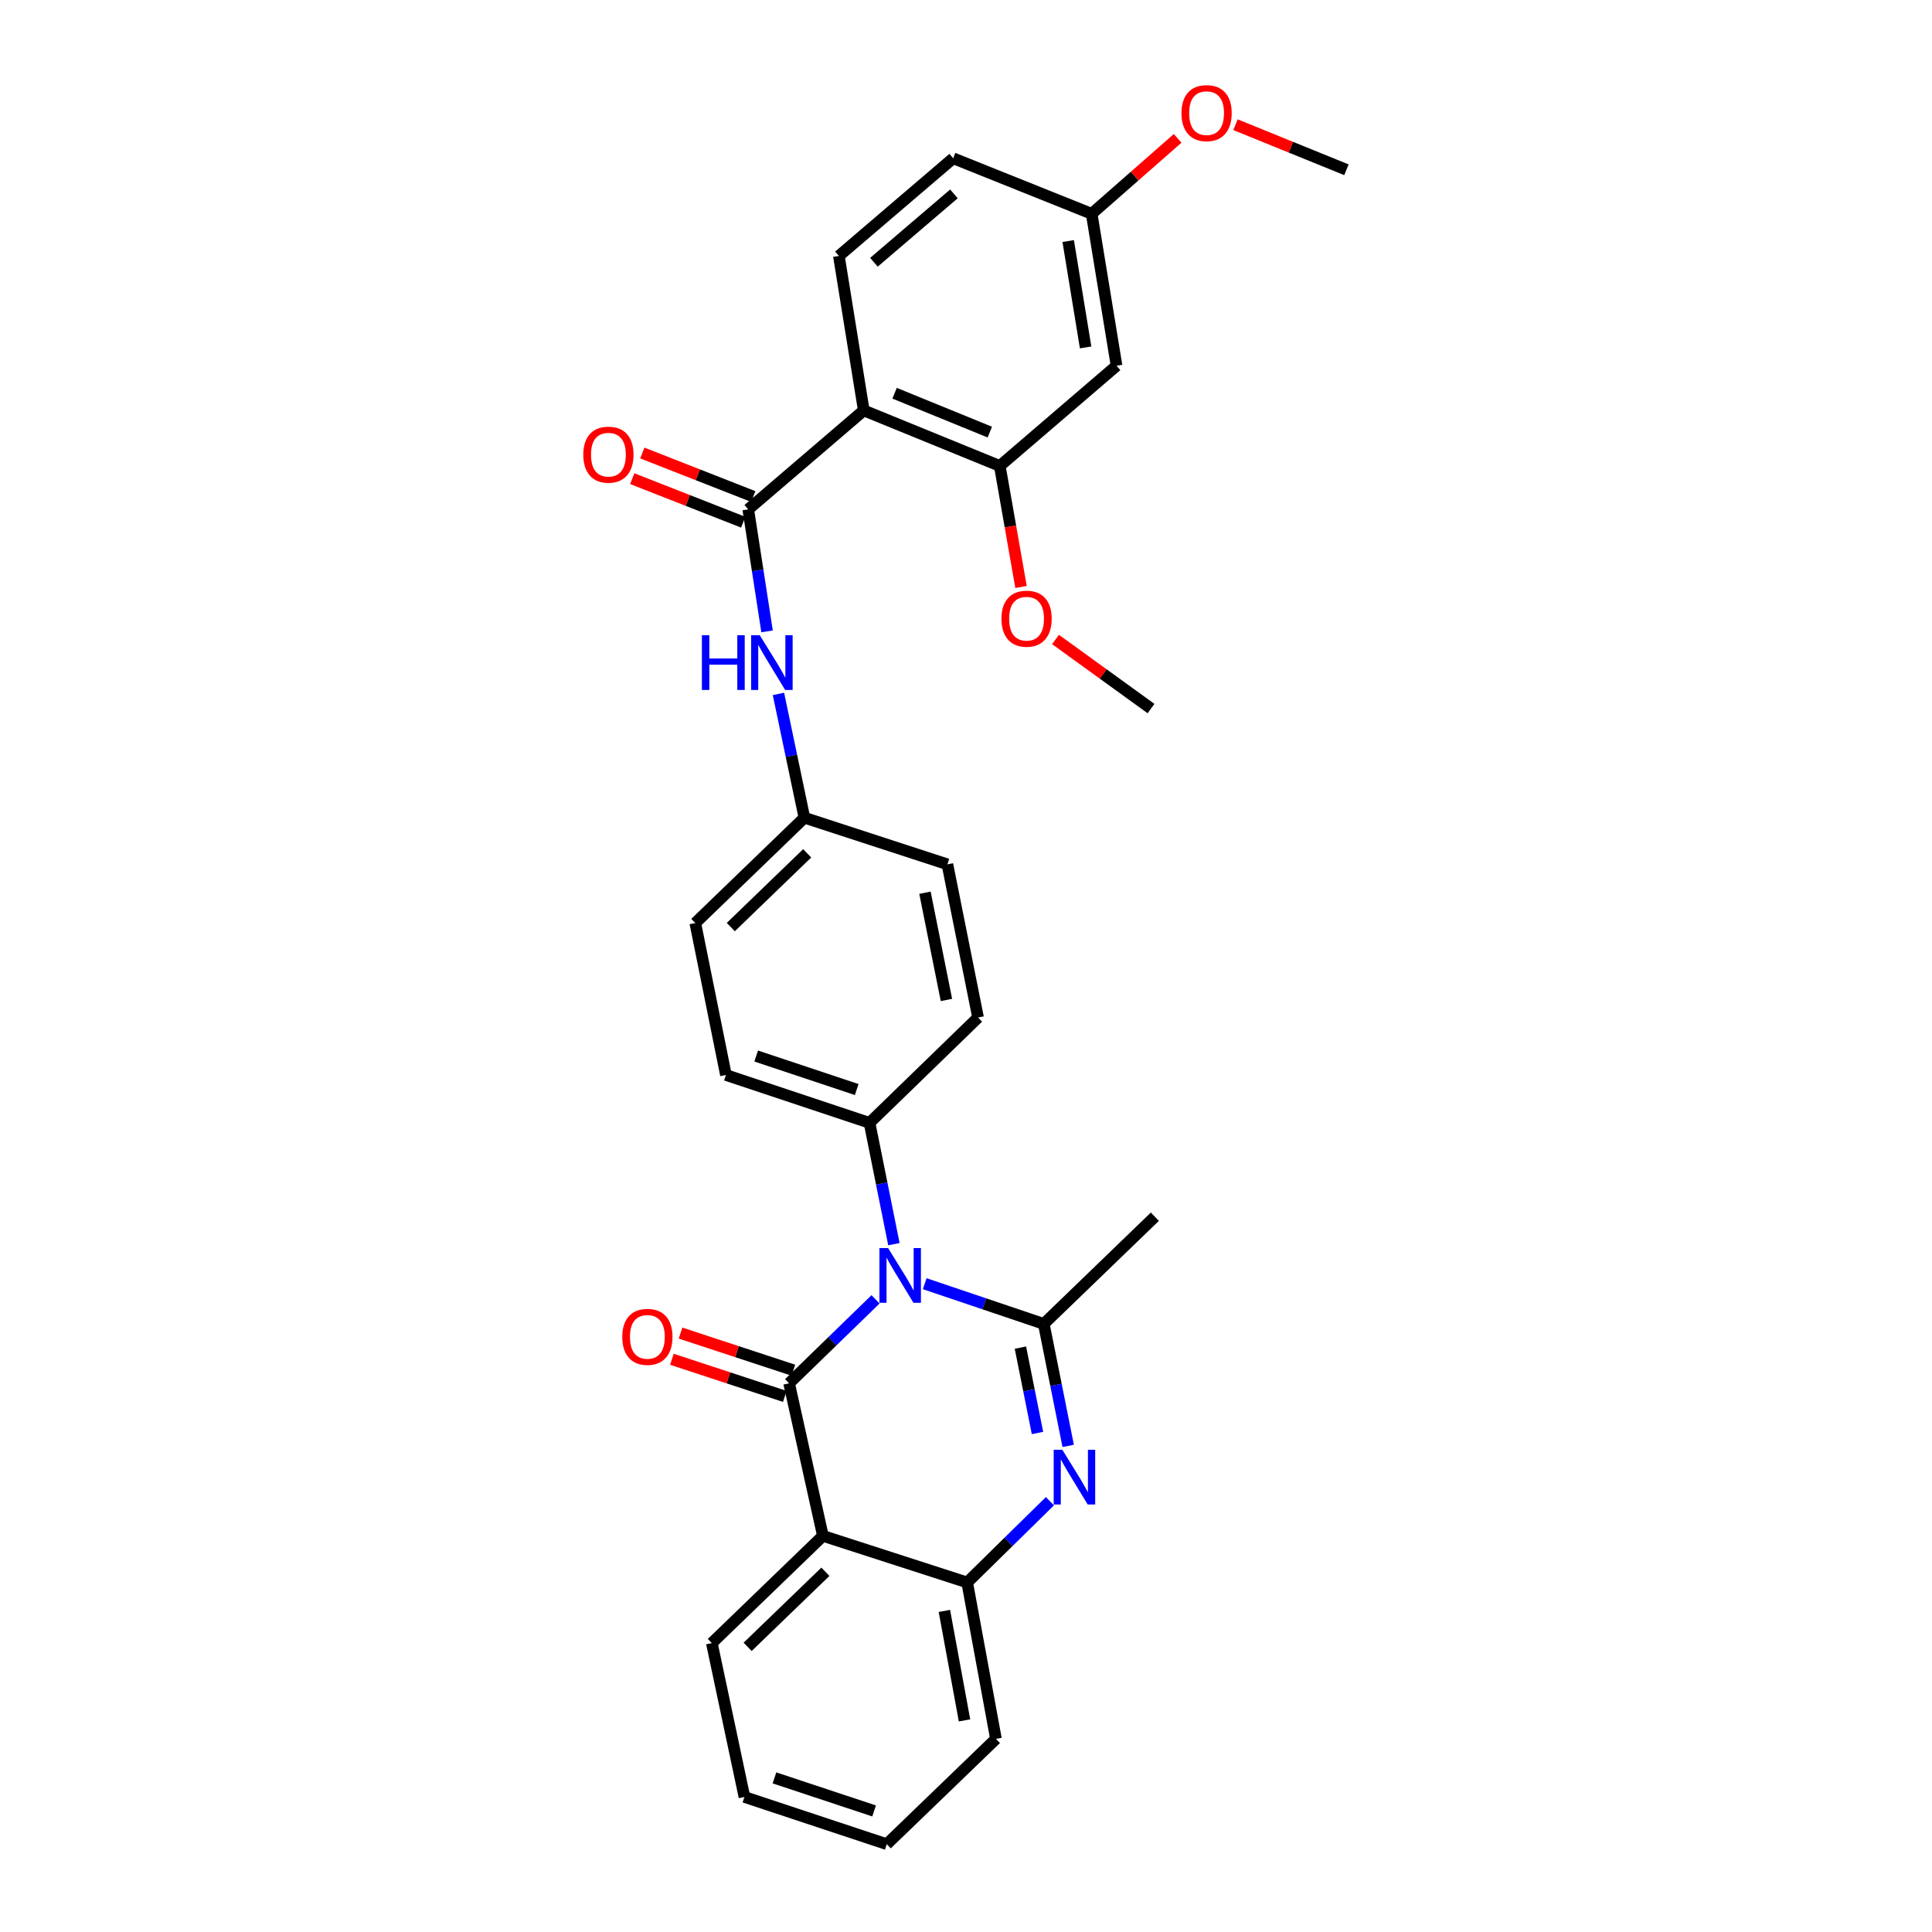 <?xml version='1.0' encoding='iso-8859-1'?>
<svg version='1.1' baseProfile='full'
              xmlns='http://www.w3.org/2000/svg'
                      xmlns:rdkit='http://www.rdkit.org/xml'
                      xmlns:xlink='http://www.w3.org/1999/xlink'
                  xml:space='preserve'
width='1000px' height='1000px' viewBox='0 0 1000 1000'>
<!-- END OF HEADER -->
<rect style='opacity:1.0;fill:#FFFFFF;stroke:none' width='1000' height='1000' x='0' y='0'> </rect>
<path class='bond-0' d='M 453.187,672.528 L 430.814,694.262' style='fill:none;fill-rule:evenodd;stroke:#0000FF;stroke-width:6px;stroke-linecap:butt;stroke-linejoin:miter;stroke-opacity:1' />
<path class='bond-0' d='M 430.814,694.262 L 408.441,715.996' style='fill:none;fill-rule:evenodd;stroke:#000000;stroke-width:6px;stroke-linecap:butt;stroke-linejoin:miter;stroke-opacity:1' />
<path class='bond-1' d='M 478.632,664.439 L 509.448,674.85' style='fill:none;fill-rule:evenodd;stroke:#0000FF;stroke-width:6px;stroke-linecap:butt;stroke-linejoin:miter;stroke-opacity:1' />
<path class='bond-1' d='M 509.448,674.85 L 540.265,685.261' style='fill:none;fill-rule:evenodd;stroke:#000000;stroke-width:6px;stroke-linecap:butt;stroke-linejoin:miter;stroke-opacity:1' />
<path class='bond-9' d='M 462.681,643.974 L 456.374,612.583' style='fill:none;fill-rule:evenodd;stroke:#0000FF;stroke-width:6px;stroke-linecap:butt;stroke-linejoin:miter;stroke-opacity:1' />
<path class='bond-9' d='M 456.374,612.583 L 450.068,581.191' style='fill:none;fill-rule:evenodd;stroke:#000000;stroke-width:6px;stroke-linecap:butt;stroke-linejoin:miter;stroke-opacity:1' />
<path class='bond-3' d='M 408.441,715.996 L 425.929,794.96' style='fill:none;fill-rule:evenodd;stroke:#000000;stroke-width:6px;stroke-linecap:butt;stroke-linejoin:miter;stroke-opacity:1' />
<path class='bond-12' d='M 410.67,709.218 L 381.455,699.612' style='fill:none;fill-rule:evenodd;stroke:#000000;stroke-width:6px;stroke-linecap:butt;stroke-linejoin:miter;stroke-opacity:1' />
<path class='bond-12' d='M 381.455,699.612 L 352.241,690.005' style='fill:none;fill-rule:evenodd;stroke:#FF0000;stroke-width:6px;stroke-linecap:butt;stroke-linejoin:miter;stroke-opacity:1' />
<path class='bond-12' d='M 406.213,722.773 L 376.998,713.167' style='fill:none;fill-rule:evenodd;stroke:#000000;stroke-width:6px;stroke-linecap:butt;stroke-linejoin:miter;stroke-opacity:1' />
<path class='bond-12' d='M 376.998,713.167 L 347.783,703.56' style='fill:none;fill-rule:evenodd;stroke:#FF0000;stroke-width:6px;stroke-linecap:butt;stroke-linejoin:miter;stroke-opacity:1' />
<path class='bond-2' d='M 540.265,685.261 L 546.578,716.823' style='fill:none;fill-rule:evenodd;stroke:#000000;stroke-width:6px;stroke-linecap:butt;stroke-linejoin:miter;stroke-opacity:1' />
<path class='bond-2' d='M 546.578,716.823 L 552.891,748.385' style='fill:none;fill-rule:evenodd;stroke:#0000FF;stroke-width:6px;stroke-linecap:butt;stroke-linejoin:miter;stroke-opacity:1' />
<path class='bond-2' d='M 528.167,697.529 L 532.586,719.622' style='fill:none;fill-rule:evenodd;stroke:#000000;stroke-width:6px;stroke-linecap:butt;stroke-linejoin:miter;stroke-opacity:1' />
<path class='bond-2' d='M 532.586,719.622 L 537.005,741.715' style='fill:none;fill-rule:evenodd;stroke:#0000FF;stroke-width:6px;stroke-linecap:butt;stroke-linejoin:miter;stroke-opacity:1' />
<path class='bond-18' d='M 540.265,685.261 L 597.754,629.762' style='fill:none;fill-rule:evenodd;stroke:#000000;stroke-width:6px;stroke-linecap:butt;stroke-linejoin:miter;stroke-opacity:1' />
<path class='bond-6' d='M 543.442,777.024 L 522.027,798.053' style='fill:none;fill-rule:evenodd;stroke:#0000FF;stroke-width:6px;stroke-linecap:butt;stroke-linejoin:miter;stroke-opacity:1' />
<path class='bond-6' d='M 522.027,798.053 L 500.612,819.083' style='fill:none;fill-rule:evenodd;stroke:#000000;stroke-width:6px;stroke-linecap:butt;stroke-linejoin:miter;stroke-opacity:1' />
<path class='bond-21' d='M 425.929,794.96 L 368.44,850.467' style='fill:none;fill-rule:evenodd;stroke:#000000;stroke-width:6px;stroke-linecap:butt;stroke-linejoin:miter;stroke-opacity:1' />
<path class='bond-21' d='M 427.217,813.551 L 386.975,852.407' style='fill:none;fill-rule:evenodd;stroke:#000000;stroke-width:6px;stroke-linecap:butt;stroke-linejoin:miter;stroke-opacity:1' />
<path class='bond-31' d='M 425.929,794.96 L 500.612,819.083' style='fill:none;fill-rule:evenodd;stroke:#000000;stroke-width:6px;stroke-linecap:butt;stroke-linejoin:miter;stroke-opacity:1' />
<path class='bond-4' d='M 447.087,212.435 L 387.291,263.654' style='fill:none;fill-rule:evenodd;stroke:#000000;stroke-width:6px;stroke-linecap:butt;stroke-linejoin:miter;stroke-opacity:1' />
<path class='bond-7' d='M 447.087,212.435 L 517.49,241.18' style='fill:none;fill-rule:evenodd;stroke:#000000;stroke-width:6px;stroke-linecap:butt;stroke-linejoin:miter;stroke-opacity:1' />
<path class='bond-7' d='M 463.041,203.536 L 512.323,223.657' style='fill:none;fill-rule:evenodd;stroke:#000000;stroke-width:6px;stroke-linecap:butt;stroke-linejoin:miter;stroke-opacity:1' />
<path class='bond-10' d='M 447.087,212.435 L 434.205,132.48' style='fill:none;fill-rule:evenodd;stroke:#000000;stroke-width:6px;stroke-linecap:butt;stroke-linejoin:miter;stroke-opacity:1' />
<path class='bond-5' d='M 387.291,263.654 L 392.16,295.223' style='fill:none;fill-rule:evenodd;stroke:#000000;stroke-width:6px;stroke-linecap:butt;stroke-linejoin:miter;stroke-opacity:1' />
<path class='bond-5' d='M 392.16,295.223 L 397.03,326.793' style='fill:none;fill-rule:evenodd;stroke:#0000FF;stroke-width:6px;stroke-linecap:butt;stroke-linejoin:miter;stroke-opacity:1' />
<path class='bond-13' d='M 389.897,257.012 L 361.181,245.743' style='fill:none;fill-rule:evenodd;stroke:#000000;stroke-width:6px;stroke-linecap:butt;stroke-linejoin:miter;stroke-opacity:1' />
<path class='bond-13' d='M 361.181,245.743 L 332.465,234.473' style='fill:none;fill-rule:evenodd;stroke:#FF0000;stroke-width:6px;stroke-linecap:butt;stroke-linejoin:miter;stroke-opacity:1' />
<path class='bond-13' d='M 384.685,270.295 L 355.968,259.025' style='fill:none;fill-rule:evenodd;stroke:#000000;stroke-width:6px;stroke-linecap:butt;stroke-linejoin:miter;stroke-opacity:1' />
<path class='bond-13' d='M 355.968,259.025 L 327.252,247.756' style='fill:none;fill-rule:evenodd;stroke:#FF0000;stroke-width:6px;stroke-linecap:butt;stroke-linejoin:miter;stroke-opacity:1' />
<path class='bond-25' d='M 500.612,819.083 L 515.5,900.029' style='fill:none;fill-rule:evenodd;stroke:#000000;stroke-width:6px;stroke-linecap:butt;stroke-linejoin:miter;stroke-opacity:1' />
<path class='bond-25' d='M 488.812,833.806 L 499.233,890.468' style='fill:none;fill-rule:evenodd;stroke:#000000;stroke-width:6px;stroke-linecap:butt;stroke-linejoin:miter;stroke-opacity:1' />
<path class='bond-11' d='M 517.49,241.18 L 577.928,189.311' style='fill:none;fill-rule:evenodd;stroke:#000000;stroke-width:6px;stroke-linecap:butt;stroke-linejoin:miter;stroke-opacity:1' />
<path class='bond-20' d='M 517.49,241.18 L 522.986,272.503' style='fill:none;fill-rule:evenodd;stroke:#000000;stroke-width:6px;stroke-linecap:butt;stroke-linejoin:miter;stroke-opacity:1' />
<path class='bond-20' d='M 522.986,272.503 L 528.482,303.827' style='fill:none;fill-rule:evenodd;stroke:#FF0000;stroke-width:6px;stroke-linecap:butt;stroke-linejoin:miter;stroke-opacity:1' />
<path class='bond-8' d='M 402.921,359.169 L 409.637,391.204' style='fill:none;fill-rule:evenodd;stroke:#0000FF;stroke-width:6px;stroke-linecap:butt;stroke-linejoin:miter;stroke-opacity:1' />
<path class='bond-8' d='M 409.637,391.204 L 416.353,423.239' style='fill:none;fill-rule:evenodd;stroke:#000000;stroke-width:6px;stroke-linecap:butt;stroke-linejoin:miter;stroke-opacity:1' />
<path class='bond-14' d='M 450.068,581.191 L 375.741,556.41' style='fill:none;fill-rule:evenodd;stroke:#000000;stroke-width:6px;stroke-linecap:butt;stroke-linejoin:miter;stroke-opacity:1' />
<path class='bond-14' d='M 443.432,563.937 L 391.403,546.591' style='fill:none;fill-rule:evenodd;stroke:#000000;stroke-width:6px;stroke-linecap:butt;stroke-linejoin:miter;stroke-opacity:1' />
<path class='bond-15' d='M 450.068,581.191 L 506.241,526.667' style='fill:none;fill-rule:evenodd;stroke:#000000;stroke-width:6px;stroke-linecap:butt;stroke-linejoin:miter;stroke-opacity:1' />
<path class='bond-19' d='M 434.205,132.48 L 493.359,81.919' style='fill:none;fill-rule:evenodd;stroke:#000000;stroke-width:6px;stroke-linecap:butt;stroke-linejoin:miter;stroke-opacity:1' />
<path class='bond-19' d='M 452.349,135.743 L 493.757,100.35' style='fill:none;fill-rule:evenodd;stroke:#000000;stroke-width:6px;stroke-linecap:butt;stroke-linejoin:miter;stroke-opacity:1' />
<path class='bond-33' d='M 577.928,189.311 L 565.046,110.664' style='fill:none;fill-rule:evenodd;stroke:#000000;stroke-width:6px;stroke-linecap:butt;stroke-linejoin:miter;stroke-opacity:1' />
<path class='bond-33' d='M 561.914,179.82 L 552.897,124.767' style='fill:none;fill-rule:evenodd;stroke:#000000;stroke-width:6px;stroke-linecap:butt;stroke-linejoin:miter;stroke-opacity:1' />
<path class='bond-22' d='M 375.741,556.41 L 359.878,477.763' style='fill:none;fill-rule:evenodd;stroke:#000000;stroke-width:6px;stroke-linecap:butt;stroke-linejoin:miter;stroke-opacity:1' />
<path class='bond-23' d='M 506.241,526.667 L 490.37,447.37' style='fill:none;fill-rule:evenodd;stroke:#000000;stroke-width:6px;stroke-linecap:butt;stroke-linejoin:miter;stroke-opacity:1' />
<path class='bond-23' d='M 489.869,517.573 L 478.759,462.065' style='fill:none;fill-rule:evenodd;stroke:#000000;stroke-width:6px;stroke-linecap:butt;stroke-linejoin:miter;stroke-opacity:1' />
<path class='bond-16' d='M 416.353,423.239 L 490.37,447.37' style='fill:none;fill-rule:evenodd;stroke:#000000;stroke-width:6px;stroke-linecap:butt;stroke-linejoin:miter;stroke-opacity:1' />
<path class='bond-30' d='M 416.353,423.239 L 359.878,477.763' style='fill:none;fill-rule:evenodd;stroke:#000000;stroke-width:6px;stroke-linecap:butt;stroke-linejoin:miter;stroke-opacity:1' />
<path class='bond-30' d='M 417.793,441.683 L 378.261,479.85' style='fill:none;fill-rule:evenodd;stroke:#000000;stroke-width:6px;stroke-linecap:butt;stroke-linejoin:miter;stroke-opacity:1' />
<path class='bond-17' d='M 565.046,110.664 L 493.359,81.919' style='fill:none;fill-rule:evenodd;stroke:#000000;stroke-width:6px;stroke-linecap:butt;stroke-linejoin:miter;stroke-opacity:1' />
<path class='bond-24' d='M 565.046,110.664 L 587.296,91.139' style='fill:none;fill-rule:evenodd;stroke:#000000;stroke-width:6px;stroke-linecap:butt;stroke-linejoin:miter;stroke-opacity:1' />
<path class='bond-24' d='M 587.296,91.139 L 609.546,71.614' style='fill:none;fill-rule:evenodd;stroke:#FF0000;stroke-width:6px;stroke-linecap:butt;stroke-linejoin:miter;stroke-opacity:1' />
<path class='bond-26' d='M 546.334,330.993 L 571.049,348.871' style='fill:none;fill-rule:evenodd;stroke:#FF0000;stroke-width:6px;stroke-linecap:butt;stroke-linejoin:miter;stroke-opacity:1' />
<path class='bond-26' d='M 571.049,348.871 L 595.764,366.749' style='fill:none;fill-rule:evenodd;stroke:#000000;stroke-width:6px;stroke-linecap:butt;stroke-linejoin:miter;stroke-opacity:1' />
<path class='bond-28' d='M 368.44,850.467 L 385.317,930.105' style='fill:none;fill-rule:evenodd;stroke:#000000;stroke-width:6px;stroke-linecap:butt;stroke-linejoin:miter;stroke-opacity:1' />
<path class='bond-27' d='M 639.478,64.545 L 668.19,76.209' style='fill:none;fill-rule:evenodd;stroke:#FF0000;stroke-width:6px;stroke-linecap:butt;stroke-linejoin:miter;stroke-opacity:1' />
<path class='bond-27' d='M 668.19,76.209 L 696.901,87.873' style='fill:none;fill-rule:evenodd;stroke:#000000;stroke-width:6px;stroke-linecap:butt;stroke-linejoin:miter;stroke-opacity:1' />
<path class='bond-29' d='M 515.5,900.029 L 458.986,954.545' style='fill:none;fill-rule:evenodd;stroke:#000000;stroke-width:6px;stroke-linecap:butt;stroke-linejoin:miter;stroke-opacity:1' />
<path class='bond-32' d='M 385.317,930.105 L 458.986,954.545' style='fill:none;fill-rule:evenodd;stroke:#000000;stroke-width:6px;stroke-linecap:butt;stroke-linejoin:miter;stroke-opacity:1' />
<path class='bond-32' d='M 400.861,920.228 L 452.429,937.336' style='fill:none;fill-rule:evenodd;stroke:#000000;stroke-width:6px;stroke-linecap:butt;stroke-linejoin:miter;stroke-opacity:1' />
<path  class='atom-0' d='M 459.67 645.988
L 468.95 660.988
Q 469.87 662.468, 471.35 665.148
Q 472.83 667.828, 472.91 667.988
L 472.91 645.988
L 476.67 645.988
L 476.67 674.308
L 472.79 674.308
L 462.83 657.908
Q 461.67 655.988, 460.43 653.788
Q 459.23 651.588, 458.87 650.908
L 458.87 674.308
L 455.19 674.308
L 455.19 645.988
L 459.67 645.988
' fill='#0000FF'/>
<path  class='atom-3' d='M 549.868 750.407
L 559.148 765.407
Q 560.068 766.887, 561.548 769.567
Q 563.028 772.247, 563.108 772.407
L 563.108 750.407
L 566.868 750.407
L 566.868 778.727
L 562.988 778.727
L 553.028 762.327
Q 551.868 760.407, 550.628 758.207
Q 549.428 756.007, 549.068 755.327
L 549.068 778.727
L 545.388 778.727
L 545.388 750.407
L 549.868 750.407
' fill='#0000FF'/>
<path  class='atom-9' d='M 363.303 328.799
L 367.143 328.799
L 367.143 340.839
L 381.623 340.839
L 381.623 328.799
L 385.463 328.799
L 385.463 357.119
L 381.623 357.119
L 381.623 344.039
L 367.143 344.039
L 367.143 357.119
L 363.303 357.119
L 363.303 328.799
' fill='#0000FF'/>
<path  class='atom-9' d='M 393.263 328.799
L 402.543 343.799
Q 403.463 345.279, 404.943 347.959
Q 406.423 350.639, 406.503 350.799
L 406.503 328.799
L 410.263 328.799
L 410.263 357.119
L 406.383 357.119
L 396.423 340.719
Q 395.263 338.799, 394.023 336.599
Q 392.823 334.399, 392.463 333.719
L 392.463 357.119
L 388.783 357.119
L 388.783 328.799
L 393.263 328.799
' fill='#0000FF'/>
<path  class='atom-13' d='M 322.082 691.953
Q 322.082 685.153, 325.442 681.353
Q 328.802 677.553, 335.082 677.553
Q 341.362 677.553, 344.722 681.353
Q 348.082 685.153, 348.082 691.953
Q 348.082 698.833, 344.682 702.753
Q 341.282 706.633, 335.082 706.633
Q 328.842 706.633, 325.442 702.753
Q 322.082 698.873, 322.082 691.953
M 335.082 703.433
Q 339.402 703.433, 341.722 700.553
Q 344.082 697.633, 344.082 691.953
Q 344.082 686.393, 341.722 683.593
Q 339.402 680.753, 335.082 680.753
Q 330.762 680.753, 328.402 683.553
Q 326.082 686.353, 326.082 691.953
Q 326.082 697.673, 328.402 700.553
Q 330.762 703.433, 335.082 703.433
' fill='#FF0000'/>
<path  class='atom-14' d='M 301.914 235.33
Q 301.914 228.53, 305.274 224.73
Q 308.634 220.93, 314.914 220.93
Q 321.194 220.93, 324.554 224.73
Q 327.914 228.53, 327.914 235.33
Q 327.914 242.21, 324.514 246.13
Q 321.114 250.01, 314.914 250.01
Q 308.674 250.01, 305.274 246.13
Q 301.914 242.25, 301.914 235.33
M 314.914 246.81
Q 319.234 246.81, 321.554 243.93
Q 323.914 241.01, 323.914 235.33
Q 323.914 229.77, 321.554 226.97
Q 319.234 224.13, 314.914 224.13
Q 310.594 224.13, 308.234 226.93
Q 305.914 229.73, 305.914 235.33
Q 305.914 241.05, 308.234 243.93
Q 310.594 246.81, 314.914 246.81
' fill='#FF0000'/>
<path  class='atom-21' d='M 518.347 320.232
Q 518.347 313.432, 521.707 309.632
Q 525.067 305.832, 531.347 305.832
Q 537.627 305.832, 540.987 309.632
Q 544.347 313.432, 544.347 320.232
Q 544.347 327.112, 540.947 331.032
Q 537.547 334.912, 531.347 334.912
Q 525.107 334.912, 521.707 331.032
Q 518.347 327.152, 518.347 320.232
M 531.347 331.712
Q 535.667 331.712, 537.987 328.832
Q 540.347 325.912, 540.347 320.232
Q 540.347 314.672, 537.987 311.872
Q 535.667 309.032, 531.347 309.032
Q 527.027 309.032, 524.667 311.832
Q 522.347 314.632, 522.347 320.232
Q 522.347 325.952, 524.667 328.832
Q 527.027 331.712, 531.347 331.712
' fill='#FF0000'/>
<path  class='atom-25' d='M 611.525 58.55
Q 611.525 51.75, 614.885 47.95
Q 618.245 44.15, 624.525 44.15
Q 630.805 44.15, 634.165 47.95
Q 637.525 51.75, 637.525 58.55
Q 637.525 65.43, 634.125 69.35
Q 630.725 73.23, 624.525 73.23
Q 618.285 73.23, 614.885 69.35
Q 611.525 65.47, 611.525 58.55
M 624.525 70.03
Q 628.845 70.03, 631.165 67.15
Q 633.525 64.23, 633.525 58.55
Q 633.525 52.99, 631.165 50.19
Q 628.845 47.35, 624.525 47.35
Q 620.205 47.35, 617.845 50.15
Q 615.525 52.95, 615.525 58.55
Q 615.525 64.27, 617.845 67.15
Q 620.205 70.03, 624.525 70.03
' fill='#FF0000'/>
</svg>

